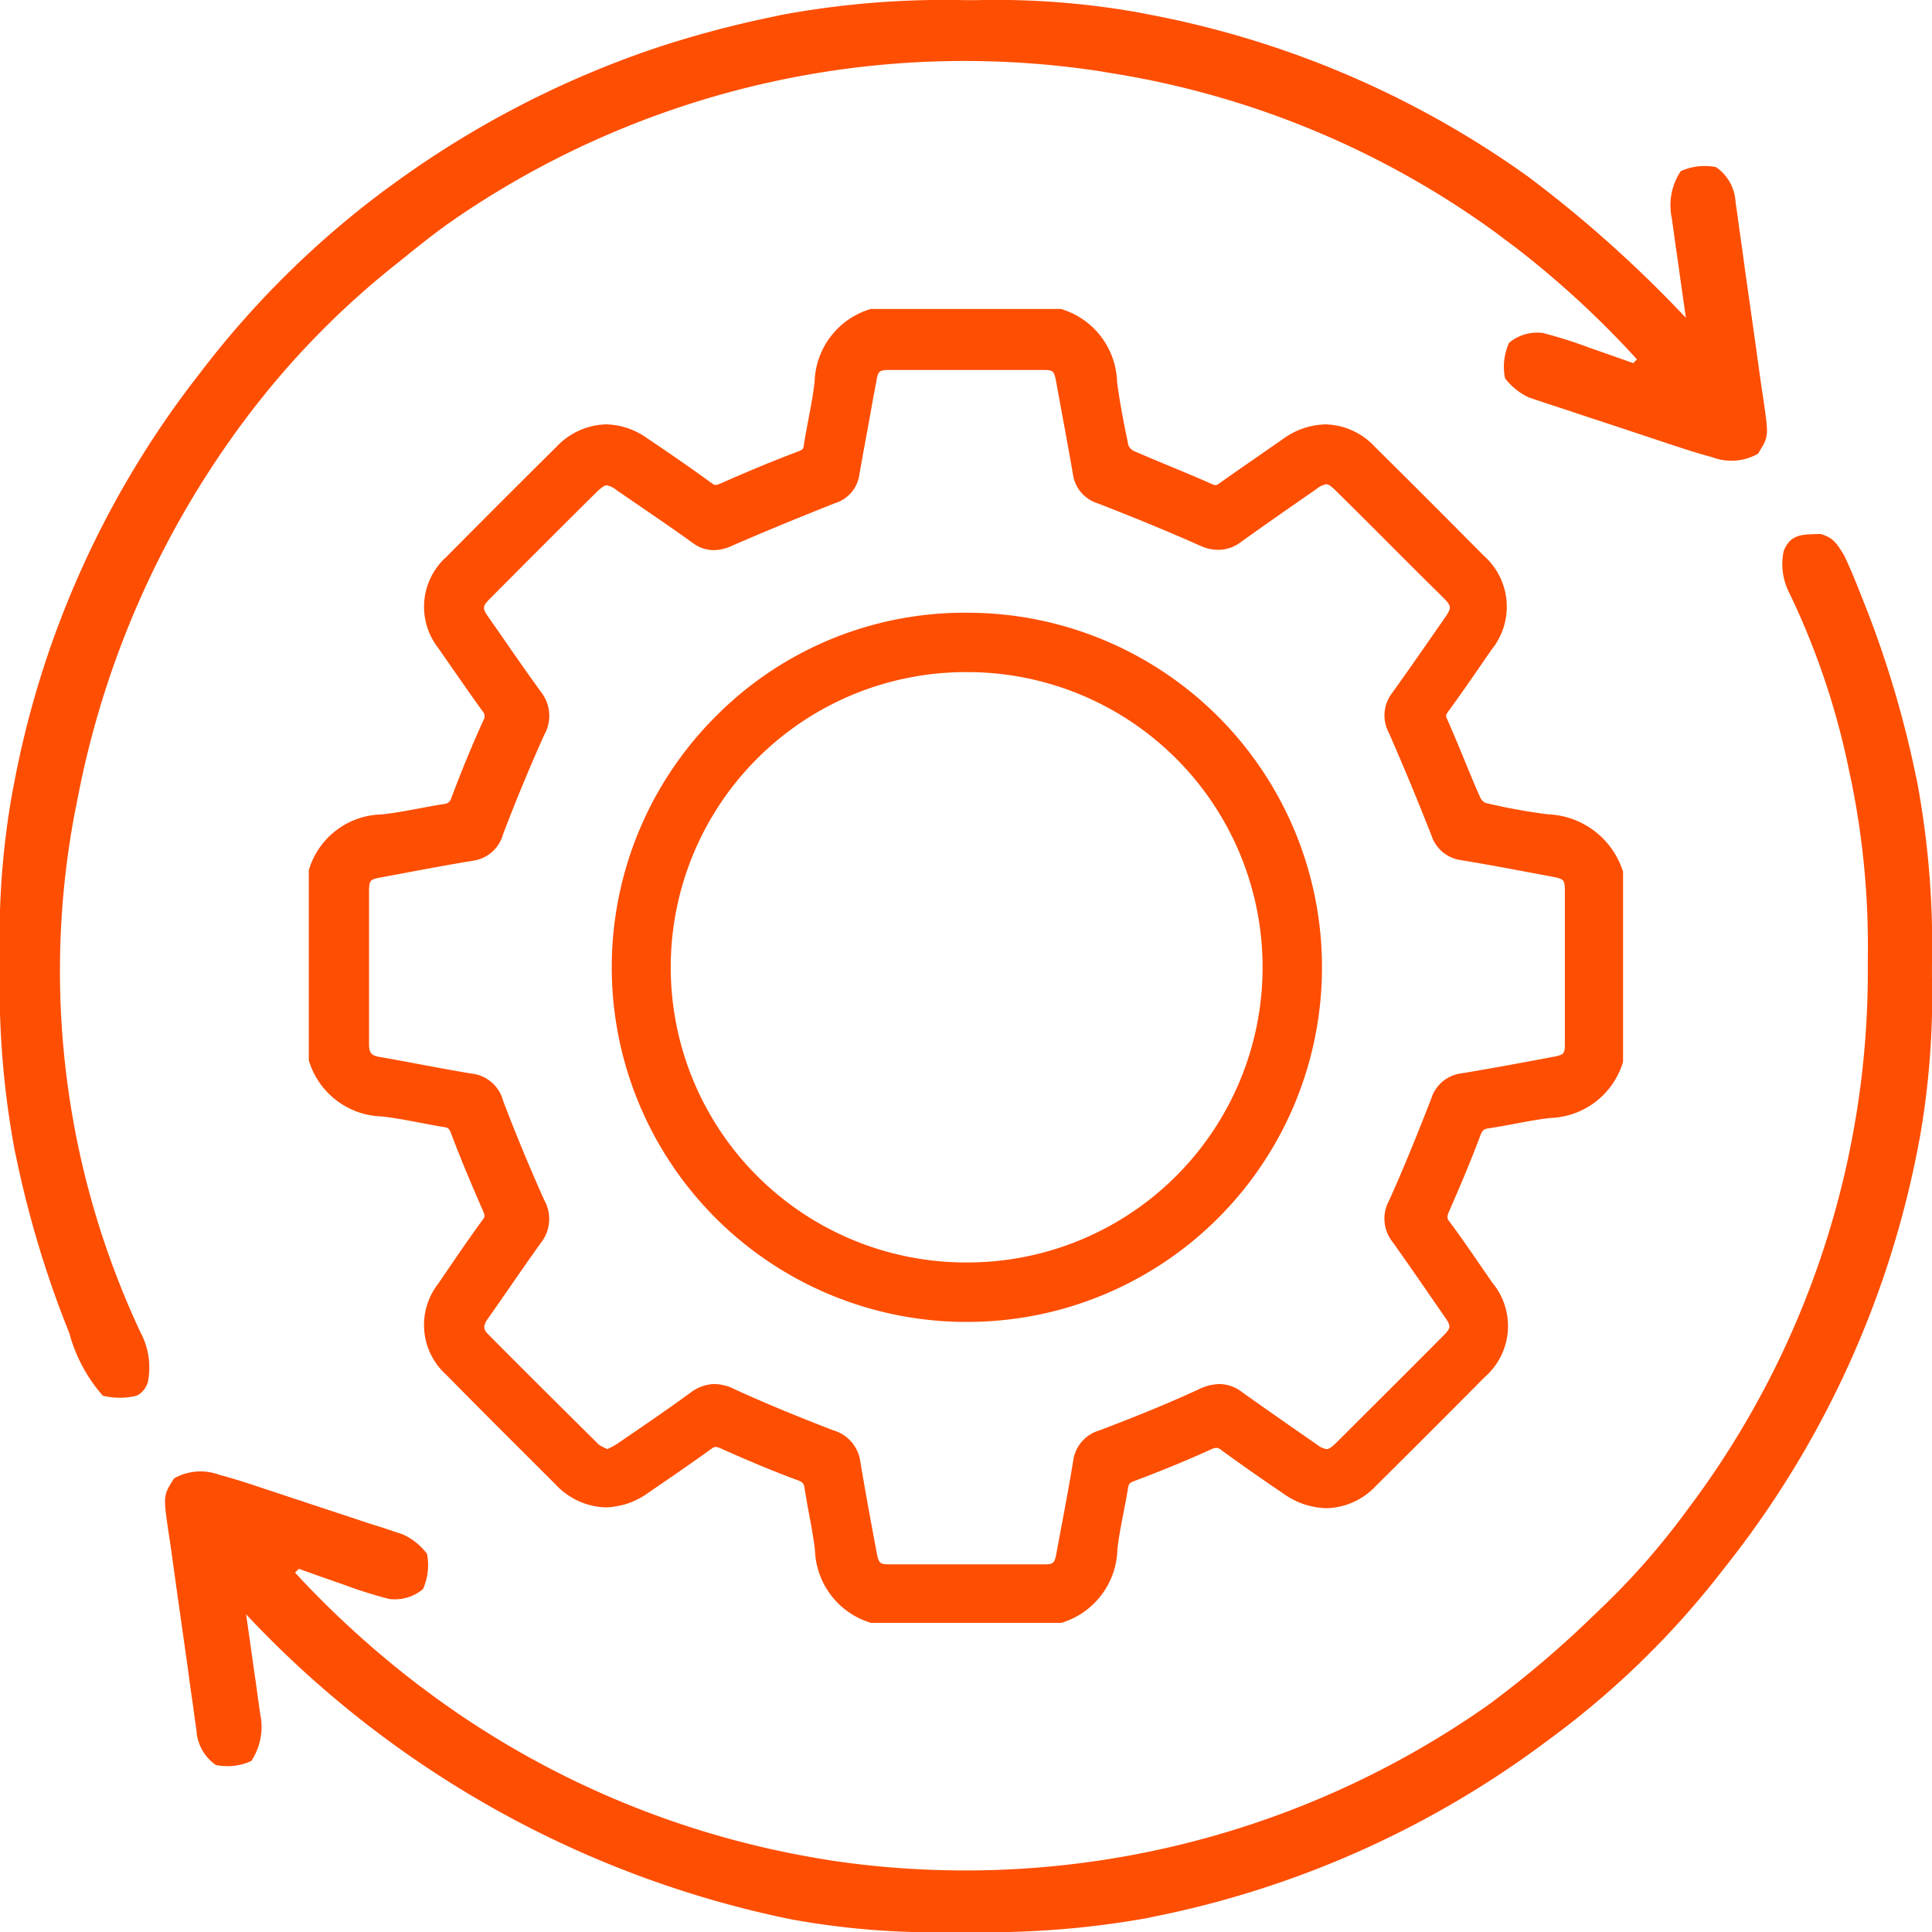 <svg id="erp" xmlns="http://www.w3.org/2000/svg" width="51.054" height="51.054" viewBox="0 0 51.054 51.054">
  <path id="Path_6439" data-name="Path 6439" d="M-230.452,0h.307a21.544,21.544,0,0,1,4.311.329l.306.06a25.264,25.264,0,0,1,9.753,4.123l.2.141a32.644,32.644,0,0,1,4.184,3.743l-.038-.263q-.07-.487-.138-.975-.029-.21-.06-.42-.044-.3-.085-.607l-.052-.368a1.63,1.63,0,0,1,.236-1.244,1.535,1.535,0,0,1,.934-.106,1.193,1.193,0,0,1,.515.926l.047.319.046.344.051.355c.054.375.1.75.156,1.124q.053.377.107.754.12.843.236,1.686.047.34.1.679c.134.935.134.935-.152,1.387a1.421,1.421,0,0,1-1.2.093c-.4-.106-.792-.235-1.185-.366l-.335-.111-.7-.232q-.533-.178-1.067-.352l-.678-.226-.322-.105-.3-.1-.263-.088a1.67,1.67,0,0,1-.633-.51,1.535,1.535,0,0,1,.106-.934,1.158,1.158,0,0,1,.89-.261,11.754,11.754,0,0,1,1.239.392l.336.117q.408.142.816.288l.1-.1a25.117,25.117,0,0,0-3.224-2.97c-.163-.118-.323-.24-.483-.362A23.573,23.573,0,0,0-226.63,1.92l-.221-.038A23.8,23.8,0,0,0-244.091,5.9c-.4.288-.781.588-1.163.9l-.176.141a22.207,22.207,0,0,0-3.807,3.842l-.141.183a24.391,24.391,0,0,0-4.54,10.274l-.05.241a22.507,22.507,0,0,0,1.737,13.72,1.975,1.975,0,0,1,.205,1.276.581.581,0,0,1-.3.4,1.847,1.847,0,0,1-.9,0,4.15,4.15,0,0,1-.884-1.65l-.133-.337a27.407,27.407,0,0,1-1.249-4.207l-.06-.279a23.552,23.552,0,0,1-.394-4.844c0-.1,0-.2,0-.307a21.608,21.608,0,0,1,.329-4.311l.058-.3a25.158,25.158,0,0,1,4.722-10.555l.194-.252a24.6,24.6,0,0,1,4.885-4.827l.164-.118a25.722,25.722,0,0,1,6.808-3.567l.246-.083a27.762,27.762,0,0,1,2.96-.788l.279-.06A23.534,23.534,0,0,1-230.452,0Z" transform="translate(255.942 0.004)" fill="#fe4e02"/>
  <path id="Path_6440" data-name="Path 6440" d="M-395.465,0c.349.1.428.254.623.561.179.377.333.763.486,1.152l.133.337a27.4,27.4,0,0,1,1.249,4.207l.06.279a23.544,23.544,0,0,1,.394,4.844c0,.1,0,.2,0,.307A21.605,21.605,0,0,1-392.85,16l-.058.3a25.649,25.649,0,0,1-5.12,11.053l-.245.313a22.961,22.961,0,0,1-4.336,4.168l-.349.258a25.756,25.756,0,0,1-10.133,4.447l-.22.046a24,24,0,0,1-4.7.359h-.307a21.151,21.151,0,0,1-4.311-.329l-.294-.06a27.215,27.215,0,0,1-14.147-8.007l.038.263q.07.487.138.975.029.21.06.42.044.3.085.608l.052.368a1.63,1.63,0,0,1-.236,1.243,1.535,1.535,0,0,1-.934.106,1.193,1.193,0,0,1-.515-.926l-.047-.319-.046-.344-.051-.355c-.054-.375-.1-.75-.156-1.124q-.053-.377-.107-.754-.12-.843-.236-1.686-.047-.34-.1-.679c-.134-.936-.134-.936.152-1.388a1.421,1.421,0,0,1,1.2-.093c.4.106.792.234,1.185.366l.335.111.7.232q.533.178,1.067.352l.678.226.322.1.3.1.263.088a1.67,1.67,0,0,1,.633.51,1.534,1.534,0,0,1-.106.934,1.158,1.158,0,0,1-.89.261,11.739,11.739,0,0,1-1.239-.392l-.336-.117q-.409-.142-.816-.288l-.1.1a25.424,25.424,0,0,0,3.287,2.988l.343.256a23.93,23.93,0,0,0,10.313,4.326l.2.034a24.018,24.018,0,0,0,17.38-4.1,26.8,26.8,0,0,0,2.832-2.41l.163-.155a19.39,19.39,0,0,0,2.227-2.534l.129-.173a23.6,23.6,0,0,0,4.688-14.255c0-.094,0-.187,0-.284a21.7,21.7,0,0,0-.436-4.609l-.063-.295a20.021,20.021,0,0,0-1.6-4.727,1.655,1.655,0,0,1-.125-1.053C-396.256-.018-395.921.013-395.465,0Z" transform="translate(443.573 14.111)" fill="#fe4e02"/>
  <g id="Group_3224" data-name="Group 3224" transform="translate(8.61 8.814)">
    <path id="Path_20328" data-name="Path 20328" d="M34.034,14.266v4.945a1.84,1.84,0,0,1-1.7,1.274c-.552.062-1.1.2-1.648.276a.474.474,0,0,0-.41.356c-.249.668-.526,1.319-.811,1.969a.455.455,0,0,0,.036.535c.392.526.757,1.078,1.132,1.613a1.545,1.545,0,0,1-.178,2.165q-1.43,1.443-2.878,2.878a1.549,1.549,0,0,1-2.121.178c-.552-.374-1.1-.757-1.64-1.149a.442.442,0,0,0-.508-.053c-.668.3-1.345.579-2.032.838a.428.428,0,0,0-.321.365c-.089.552-.223,1.1-.285,1.64a1.841,1.841,0,0,1-1.274,1.729H14.449a1.84,1.84,0,0,1-1.274-1.7c-.062-.552-.2-1.1-.276-1.648a.463.463,0,0,0-.356-.41c-.677-.249-1.345-.535-2-.829a.43.43,0,0,0-.481.027c-.552.4-1.114.784-1.675,1.167a1.54,1.54,0,0,1-2.138-.2c-.962-.962-1.925-1.916-2.878-2.887a1.527,1.527,0,0,1-.2-2.085c.392-.57.775-1.141,1.185-1.7a.415.415,0,0,0,.027-.481c-.294-.668-.579-1.345-.838-2.032a.428.428,0,0,0-.365-.321c-.561-.089-1.114-.223-1.675-.285A1.837,1.837,0,0,1-.2,19.167V14.222a1.82,1.82,0,0,1,1.7-1.265c.552-.062,1.1-.187,1.648-.276a.458.458,0,0,0,.4-.321c.258-.686.535-1.363.838-2.032a.442.442,0,0,0-.053-.508c-.4-.552-.784-1.114-1.167-1.666a1.525,1.525,0,0,1,.2-2.085q1.443-1.457,2.9-2.9a1.526,1.526,0,0,1,2.085-.2c.57.383,1.141.775,1.7,1.185a.4.4,0,0,0,.481.027c.668-.294,1.345-.579,2.032-.838a.406.406,0,0,0,.312-.365c.089-.561.223-1.114.285-1.675A1.828,1.828,0,0,1,14.44-.4h4.945a1.84,1.84,0,0,1,1.274,1.7c.071.57.187,1.141.3,1.711a.54.54,0,0,0,.267.312c.7.3,1.4.579,2.085.882a.389.389,0,0,0,.446-.045c.552-.392,1.114-.775,1.675-1.167a1.53,1.53,0,0,1,2.112.178Q28.99,4.6,30.425,6.051A1.545,1.545,0,0,1,30.6,8.216c-.383.552-.757,1.1-1.149,1.64a.375.375,0,0,0-.045.446c.3.686.579,1.4.882,2.085a.514.514,0,0,0,.312.267,15.353,15.353,0,0,0,1.675.3A1.939,1.939,0,0,1,34.034,14.266Zm-26.6,15.5a4.1,4.1,0,0,0,.4-.214c.65-.446,1.31-.891,1.942-1.354a.79.79,0,0,1,.918-.062c.855.392,1.729.748,2.611,1.087a.752.752,0,0,1,.561.624c.134.811.285,1.622.437,2.433.08.4.2.508.606.508h4.045c.383,0,.517-.107.588-.49.151-.82.312-1.64.446-2.459a.712.712,0,0,1,.535-.606c.891-.339,1.782-.7,2.646-1.1a.777.777,0,0,1,.891.053c.65.472,1.31.918,1.969,1.381.356.249.535.232.846-.08.936-.936,1.88-1.871,2.816-2.816a.521.521,0,0,0,.071-.82c-.463-.668-.918-1.337-1.39-2a.74.74,0,0,1-.062-.829c.4-.891.766-1.8,1.123-2.709a.707.707,0,0,1,.588-.508c.811-.134,1.622-.285,2.433-.437.428-.08.526-.2.526-.624v-4.01c0-.41-.107-.535-.5-.615-.82-.151-1.64-.312-2.459-.446a.72.72,0,0,1-.588-.508c-.356-.909-.731-1.809-1.123-2.709a.712.712,0,0,1,.053-.8c.472-.659.936-1.328,1.4-2,.258-.374.241-.544-.089-.873-.953-.945-1.88-1.871-2.816-2.8-.312-.312-.481-.33-.846-.071-.668.463-1.337.927-2,1.4a.712.712,0,0,1-.8.053c-.9-.4-1.818-.775-2.735-1.132a.691.691,0,0,1-.49-.57c-.143-.82-.294-1.64-.446-2.459-.08-.41-.2-.508-.606-.508H14.894c-.383,0-.526.107-.588.481-.151.829-.312,1.666-.454,2.495a.679.679,0,0,1-.49.561c-.918.365-1.836.74-2.735,1.132a.718.718,0,0,1-.775-.045C9.183,4.857,8.5,4.394,7.819,3.93c-.356-.249-.526-.232-.846.08q-1.4,1.4-2.807,2.816a.521.521,0,0,0-.071.82c.463.668.918,1.337,1.4,2a.766.766,0,0,1,.045.864q-.588,1.31-1.1,2.646a.713.713,0,0,1-.6.535c-.82.134-1.64.294-2.459.446-.383.071-.49.2-.5.579v4.072a.512.512,0,0,0,.472.579c.82.143,1.64.312,2.459.446a.731.731,0,0,1,.624.552q.508,1.337,1.1,2.646a.766.766,0,0,1-.053.864C5,24.54,4.54,25.226,4.068,25.894a.508.508,0,0,0,.027.722q1.47,1.484,2.958,2.949A3.077,3.077,0,0,0,7.436,29.77Z" transform="translate(0 0)" fill="#fe4e02"/>
    <path id="Path_20328_-_Outline" data-name="Path 20328 - Outline" d="M14.4-.65h5.028l.039.013a2.075,2.075,0,0,1,1.442,1.909c.07.557.186,1.131.3,1.685a.32.32,0,0,0,.126.139c.325.141.657.28.979.413.363.151.739.307,1.1.468a.266.266,0,0,0,.1.029c.01,0,.035,0,.1-.049.348-.247.706-.495,1.052-.735l.624-.433A1.987,1.987,0,0,1,26.42,2.4a1.843,1.843,0,0,1,1.3.591c.96.951,1.928,1.92,2.879,2.879a1.8,1.8,0,0,1,.206,2.484l-.261.378c-.289.419-.587.851-.892,1.267-.065.093-.06.11-.023.186l.005.011c.153.346.3.7.443,1.048s.288.7.439,1.037a.279.279,0,0,0,.136.124,15.139,15.139,0,0,0,1.65.3h.011a2.169,2.169,0,0,1,1.954,1.478l.013.038v5.027l-.013.039a2.075,2.075,0,0,1-1.909,1.442c-.307.035-.619.093-.922.15-.235.044-.477.09-.72.125-.111.018-.156.047-.212.2-.267.715-.562,1.4-.816,1.982-.069.159-.061.2.006.283.271.364.531.741.782,1.106q.178.259.356.515a1.788,1.788,0,0,1-.205,2.484c-.952.961-1.921,1.929-2.88,2.88a1.841,1.841,0,0,1-1.3.587,2.018,2.018,0,0,1-1.132-.379c-.648-.439-1.172-.806-1.648-1.155a.226.226,0,0,0-.133-.061.347.347,0,0,0-.127.035c-.637.289-1.306.565-2.043.842-.128.049-.146.078-.163.174-.035.218-.078.44-.12.654-.065.335-.127.652-.163.971a2.083,2.083,0,0,1-1.443,1.937l-.038.013H14.407l-.039-.013a2.075,2.075,0,0,1-1.442-1.909c-.035-.307-.093-.619-.15-.922-.044-.235-.09-.477-.125-.72-.019-.117-.045-.157-.194-.211-.59-.217-1.213-.475-2.022-.836a.389.389,0,0,0-.135-.039.172.172,0,0,0-.1.042c-.555.4-1.126.792-1.678,1.169a2,2,0,0,1-1.126.386,1.881,1.881,0,0,1-1.329-.61l-.723-.722c-.709-.707-1.442-1.439-2.158-2.168a1.77,1.77,0,0,1-.224-2.4l.25-.365c.3-.442.615-.9.939-1.343.05-.068.063-.086,0-.235-.344-.782-.612-1.431-.842-2.042-.049-.128-.078-.146-.174-.163-.218-.035-.44-.077-.654-.118-.33-.063-.672-.128-1.006-.165A2.073,2.073,0,0,1-.437,19.247l-.013-.039V14.18l.013-.039a2.052,2.052,0,0,1,1.912-1.433c.339-.038.686-.1,1.022-.165.2-.037.407-.076.613-.109a.215.215,0,0,0,.208-.165c.276-.734.552-1.4.843-2.044a.2.2,0,0,0-.027-.256c-.322-.443-.634-.9-.937-1.333L2.963,8.3a1.769,1.769,0,0,1,.225-2.4c.958-.967,1.936-1.945,2.906-2.906A1.869,1.869,0,0,1,7.4,2.4a1.934,1.934,0,0,1,1.091.366c.675.454,1.219.832,1.709,1.19.062.046.088.046.1.046a.359.359,0,0,0,.13-.043l.007,0c.784-.345,1.434-.613,2.044-.843.13-.047.141-.079.152-.165V2.938c.035-.222.077-.443.118-.658.063-.33.128-.672.165-1.006A2.071,2.071,0,0,1,14.36-.637Zm4.944.5H14.482a1.575,1.575,0,0,0-1.068,1.481c-.039.352-.106.7-.171,1.042-.04.21-.081.427-.115.64a.648.648,0,0,1-.474.564c-.6.225-1.239.489-2.013.83a.8.8,0,0,1-.342.09.65.65,0,0,1-.392-.142C9.424,4,8.885,3.626,8.215,3.176a1.282,1.282,0,0,0-1.77.167c-.968.959-1.944,1.936-2.9,2.9a1.275,1.275,0,0,0-.167,1.769l.234.338c.3.435.612.885.929,1.322a.684.684,0,0,1,.08.754c-.287.634-.559,1.294-.833,2.02a.707.707,0,0,1-.592.479c-.2.033-.407.071-.6.107-.345.064-.7.13-1.059.171A1.576,1.576,0,0,0,.05,14.264v4.861a1.577,1.577,0,0,0,1.482,1.068c.351.039.7.106,1.042.171.211.04.429.082.643.116a.682.682,0,0,1,.56.479c.227.6.492,1.244.833,2.02a.664.664,0,0,1-.054.73c-.319.438-.63.891-.93,1.33l-.25.366a1.276,1.276,0,0,0,.168,1.768c.714.728,1.447,1.458,2.155,2.165l.722.721a1.4,1.4,0,0,0,.977.465,1.512,1.512,0,0,0,.844-.3c.55-.376,1.119-.764,1.669-1.163l.006,0a.671.671,0,0,1,.385-.131.856.856,0,0,1,.335.081c.8.357,1.415.611,1.993.824a.7.7,0,0,1,.517.6c.034.236.079.474.122.7.059.311.119.633.156.957a1.6,1.6,0,0,0,1.068,1.48h4.861a1.591,1.591,0,0,0,1.068-1.508c.039-.339.105-.68.169-1.009.041-.21.083-.427.117-.641a.681.681,0,0,1,.479-.559c.727-.274,1.387-.546,2.017-.832a.811.811,0,0,1,.33-.078.718.718,0,0,1,.429.158c.47.345.989.708,1.631,1.144a1.53,1.53,0,0,0,.852.293A1.337,1.337,0,0,0,27.4,30.1c.959-.95,1.927-1.918,2.877-2.877a1.3,1.3,0,0,0,.15-1.847c-.119-.17-.238-.343-.357-.517-.248-.361-.505-.735-.769-1.089a.7.7,0,0,1-.065-.784c.251-.573.543-1.253.806-1.957a.719.719,0,0,1,.6-.516c.236-.034.474-.079.7-.122.311-.059.633-.119.957-.156a1.6,1.6,0,0,0,1.48-1.068V14.308a1.681,1.681,0,0,0-1.539-1.1,15.592,15.592,0,0,1-1.7-.307.757.757,0,0,1-.484-.406c-.154-.349-.3-.706-.445-1.052s-.287-.693-.437-1.032a.624.624,0,0,1,.067-.7c.3-.413.6-.843.886-1.259l.262-.379a1.3,1.3,0,0,0-.151-1.847C29.3,5.269,28.33,4.3,27.371,3.351a1.286,1.286,0,0,0-1.794-.15l-.624.433c-.345.239-.7.486-1.048.732a.678.678,0,0,1-.393.141.727.727,0,0,1-.3-.072c-.359-.158-.732-.313-1.092-.463-.325-.135-.66-.274-.99-.418l0,0a.786.786,0,0,1-.406-.483V3.062c-.115-.566-.234-1.15-.306-1.73A1.6,1.6,0,0,0,19.342-.15ZM14.894.464h4.045a.734.734,0,0,1,.851.71v.006c.149.806.3,1.639.445,2.459a.446.446,0,0,0,.334.38c1.03.4,1.928.772,2.747,1.136l0,0a.653.653,0,0,0,.271.074.483.483,0,0,0,.281-.106c.659-.472,1.339-.943,2-1.4a1,1,0,0,1,.556-.224.883.883,0,0,1,.61.324q.7.7,1.407,1.4t1.407,1.4a.781.781,0,0,1,.119,1.193c-.458.661-.929,1.34-1.4,2a.467.467,0,0,0-.028.555c.409.94.778,1.828,1.127,2.718a.471.471,0,0,0,.4.353c.616.1,1.242.218,1.848.331l.614.115a.746.746,0,0,1,.7.861v4.01a.748.748,0,0,1-.73.869c-.8.149-1.625.3-2.438.438a.46.46,0,0,0-.4.353c-.34.867-.712,1.8-1.127,2.72a.5.5,0,0,0,.038.581c.345.481.686.976,1.016,1.455l.375.543a.757.757,0,0,1-.1,1.139c-.624.63-1.262,1.266-1.879,1.881l-.937.935a.9.9,0,0,1-.617.325.984.984,0,0,1-.55-.217c-.231-.163-.463-.323-.693-.483-.42-.291-.855-.593-1.279-.9a.492.492,0,0,0-.306-.12.854.854,0,0,0-.336.092c-.747.347-1.568.687-2.66,1.1-.25.093-.341.193-.377.412-.1.618-.218,1.244-.332,1.85q-.058.307-.115.615a.727.727,0,0,1-.834.695H14.912a.742.742,0,0,1-.851-.709c-.15-.8-.3-1.627-.438-2.441-.041-.228-.132-.325-.405-.431-.993-.381-1.852-.739-2.624-1.093l-.005,0a.747.747,0,0,0-.322-.092.581.581,0,0,0-.341.133c-.542.4-1.113.787-1.665,1.165l-.282.193a2.127,2.127,0,0,1-.285.158c-.045.022-.091.045-.14.07l-.117.062-.117-.063c-.04-.021-.082-.041-.126-.062a1.673,1.673,0,0,1-.29-.163l-.026-.022c-.973-.964-1.978-1.961-2.96-2.951a.755.755,0,0,1-.053-1.043c.194-.274.391-.558.581-.833.272-.392.553-.8.836-1.191a.52.52,0,0,0,.028-.617c-.392-.873-.763-1.768-1.1-2.659-.094-.26-.2-.358-.429-.394-.473-.077-.95-.167-1.412-.254-.345-.065-.7-.132-1.051-.193a.755.755,0,0,1-.679-.825V14.706a.728.728,0,0,1,.7-.819l.615-.115c.606-.114,1.232-.231,1.85-.332.212-.034.306-.123.4-.377.339-.891.709-1.786,1.1-2.659a.52.52,0,0,0-.019-.615c-.38-.521-.75-1.056-1.107-1.574l-.3-.427a.757.757,0,0,1,.1-1.139c.935-.944,1.887-1.9,2.807-2.816a.914.914,0,0,1,.62-.325h0a.983.983,0,0,1,.547.217l.341.233c.557.381,1.134.774,1.691,1.175a.445.445,0,0,0,.256.091.706.706,0,0,0,.275-.071c.789-.344,1.635-.694,2.743-1.135a.438.438,0,0,0,.336-.373c.1-.573.207-1.159.312-1.725q.072-.386.142-.771A.721.721,0,0,1,14.894.464ZM23.112,5.61c-.811-.361-1.7-.729-2.722-1.126a.937.937,0,0,1-.646-.76c-.142-.818-.3-1.65-.445-2.454-.058-.3-.085-.307-.361-.307H14.894c-.276,0-.3.038-.341.272-.048.261-.1.518-.143.776-.1.565-.213,1.149-.311,1.72a.921.921,0,0,1-.646.752c-1.1.438-1.942.786-2.726,1.128a1.168,1.168,0,0,1-.475.113.934.934,0,0,1-.542-.18l0,0c-.553-.4-1.128-.79-1.683-1.17l-.343-.235a.576.576,0,0,0-.262-.128c-.056,0-.142.058-.269.181C6.23,5.107,5.279,6.058,4.344,7c-.209.209-.213.256-.043.5l.3.428c.355.515.723,1.047,1.1,1.563a1.018,1.018,0,0,1,.071,1.113c-.389.866-.755,1.751-1.091,2.634a.959.959,0,0,1-.791.693c-.612.1-1.235.217-1.838.33l-.616.115c-.265.049-.288.075-.294.336v4.069c0,.22.06.3.268.333.351.061.709.128,1.055.193.459.086.934.175,1.4.251a.971.971,0,0,1,.819.714c.334.878.7,1.764,1.089,2.629a1.016,1.016,0,0,1-.079,1.114c-.28.389-.56.792-.83,1.183-.191.275-.388.56-.584.837-.138.194-.106.291,0,.4.973.981,1.973,1.973,2.94,2.931a1.474,1.474,0,0,0,.193.1l.027.013.038-.019a1.743,1.743,0,0,0,.222-.121l.283-.194c.549-.375,1.116-.763,1.654-1.157a1.076,1.076,0,0,1,.634-.228,1.215,1.215,0,0,1,.539.141c.762.349,1.61.7,2.594,1.08a1,1,0,0,1,.718.813c.134.812.288,1.635.436,2.431.056.281.083.3.36.3h4.045c.265,0,.294-.024.342-.286q.057-.308.115-.616c.113-.6.23-1.226.33-1.838a.966.966,0,0,1,.694-.8c1.078-.41,1.889-.746,2.628-1.088a1.306,1.306,0,0,1,.544-.137,1,1,0,0,1,.6.216c.419.3.851.6,1.269.894q.347.241.7.484a.575.575,0,0,0,.262.127c.058,0,.141-.057.264-.179l.937-.935c.617-.615,1.254-1.25,1.878-1.88.209-.209.213-.256.043-.5l-.376-.544c-.329-.477-.669-.97-1.012-1.449a.985.985,0,0,1-.086-1.078c.411-.912.78-1.835,1.117-2.7a.951.951,0,0,1,.779-.663c.809-.133,1.632-.287,2.428-.436.314-.059.323-.087.323-.378v-4.01c0-.286-.022-.313-.3-.37l-.611-.114c-.6-.113-1.227-.23-1.839-.33a.96.96,0,0,1-.779-.661c-.348-.887-.714-1.77-1.12-2.7a.968.968,0,0,1,.081-1.05c.469-.654.938-1.332,1.393-1.987.191-.276.187-.313-.058-.558q-.711-.7-1.407-1.4t-1.407-1.4c-.12-.12-.2-.178-.257-.178a.6.6,0,0,0-.269.134c-.658.456-1.337.927-1.995,1.4a.977.977,0,0,1-.57.2A1.13,1.13,0,0,1,23.112,5.61Z" transform="translate(0 0)" fill="#fe4e02"/>
    <path id="Path_20329" data-name="Path 20329" d="M98.84,89.7A9.12,9.12,0,1,1,89.7,98.787,9.127,9.127,0,0,1,98.84,89.7Zm8.019,9.124a8.051,8.051,0,1,0-8.091,8.046A8.041,8.041,0,0,0,106.859,98.823Z" transform="translate(-81.887 -82.071)" fill="#fe4e02"/>
    <path id="Path_20329_-_Outline" data-name="Path 20329 - Outline" d="M98.79,89.449h.051a9.37,9.37,0,0,1,0,18.74h-.067A9.372,9.372,0,0,1,92.2,92.178,9.256,9.256,0,0,1,98.79,89.449Zm.052,18.24a8.883,8.883,0,0,0,8.845-8.857,8.877,8.877,0,0,0-8.848-8.882H98.79a8.87,8.87,0,0,0-.011,17.74Zm-.008-17.171h.052a8.3,8.3,0,0,1-.084,16.6h-.034a8.3,8.3,0,0,1,.067-16.6Zm-.033,16.1a7.8,7.8,0,0,0,.081-15.6h-.048a7.8,7.8,0,0,0-.065,15.6Z" transform="translate(-81.887 -82.071)" fill="#fe4e02"/>
  </g>
</svg>
